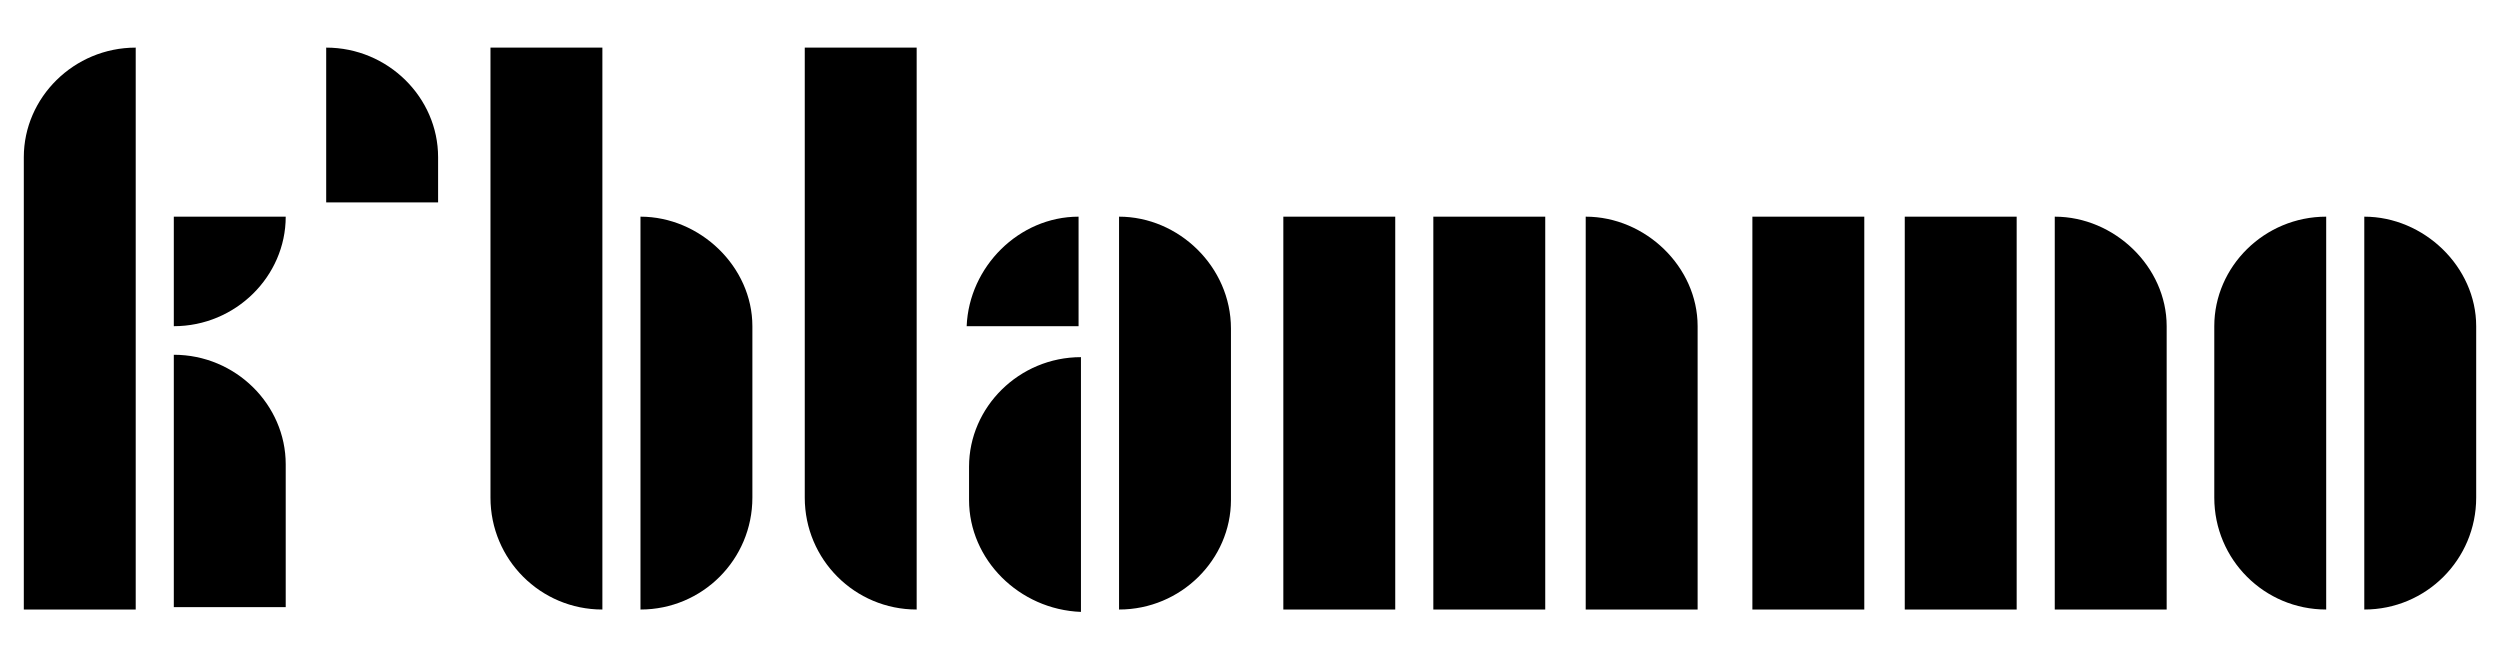 <?xml version="1.0" encoding="utf-8"?>
<!-- Generator: Adobe Illustrator 24.0.2, SVG Export Plug-In . SVG Version: 6.00 Build 0)  -->
<svg version="1.1" id="Layer_1" xmlns="http://www.w3.org/2000/svg" xmlns:xlink="http://www.w3.org/1999/xlink" x="0px" y="0px"
	 viewBox="0 0 105 27.6" style="enable-background:new 0 0 105 27.6;" xml:space="preserve">
<g>
	<path d="M1,6.6C1,4.1,3.1,2,5.7,2v23.6H1V6.6z M7.3,9.1H12c0,2.5-2.1,4.6-4.7,4.6V9.1z M7.3,14.9c2.6,0,4.7,2.1,4.7,4.6v6H7.3V14.9
		z"/>
	<path d="M13.7,2c2.6,0,4.7,2.1,4.7,4.6v1.9h-4.7V2z"/>
	<path d="M20.6,20.9V2h4.7v23.6C22.7,25.6,20.6,23.5,20.6,20.9z M26.9,9.1c2.5,0,4.7,2.1,4.7,4.6v7.2c0,2.6-2.1,4.7-4.7,4.7V9.1z"/>
	<path d="M33.8,20.9V2h4.7v23.6C35.9,25.6,33.8,23.5,33.8,20.9z"/>
	<path d="M45.3,9.1v4.6h-4.7C40.7,11.2,42.8,9.1,45.3,9.1z M40.7,21v-1.4c0-2.5,2.1-4.6,4.7-4.6v10.7C42.8,25.6,40.7,23.5,40.7,21z
		 M47,9.1c2.5,0,4.7,2.1,4.7,4.7V21c0,2.5-2.1,4.6-4.7,4.6V9.1z"/>
	<path d="M53.9,9.1h4.7v16.5h-4.7V9.1z M60.2,9.1h4.7v16.5h-4.7V9.1z M66.6,9.1c2.5,0,4.7,2.1,4.7,4.6v11.9h-4.7V9.1z"/>
	<path d="M73.6,9.1h4.7v16.5h-4.7V9.1z M80,9.1h4.7v16.5H80V9.1z M86.3,9.1c2.5,0,4.7,2.1,4.7,4.6v11.9h-4.7V9.1z"/>
	<path d="M93,20.9v-7.2c0-2.5,2.1-4.6,4.7-4.6v16.5C95.1,25.6,93,23.5,93,20.9z M99.3,9.1c2.5,0,4.7,2.1,4.7,4.6v7.2
		c0,2.6-2.1,4.7-4.7,4.7V9.1z"/>
</g>
</svg>
